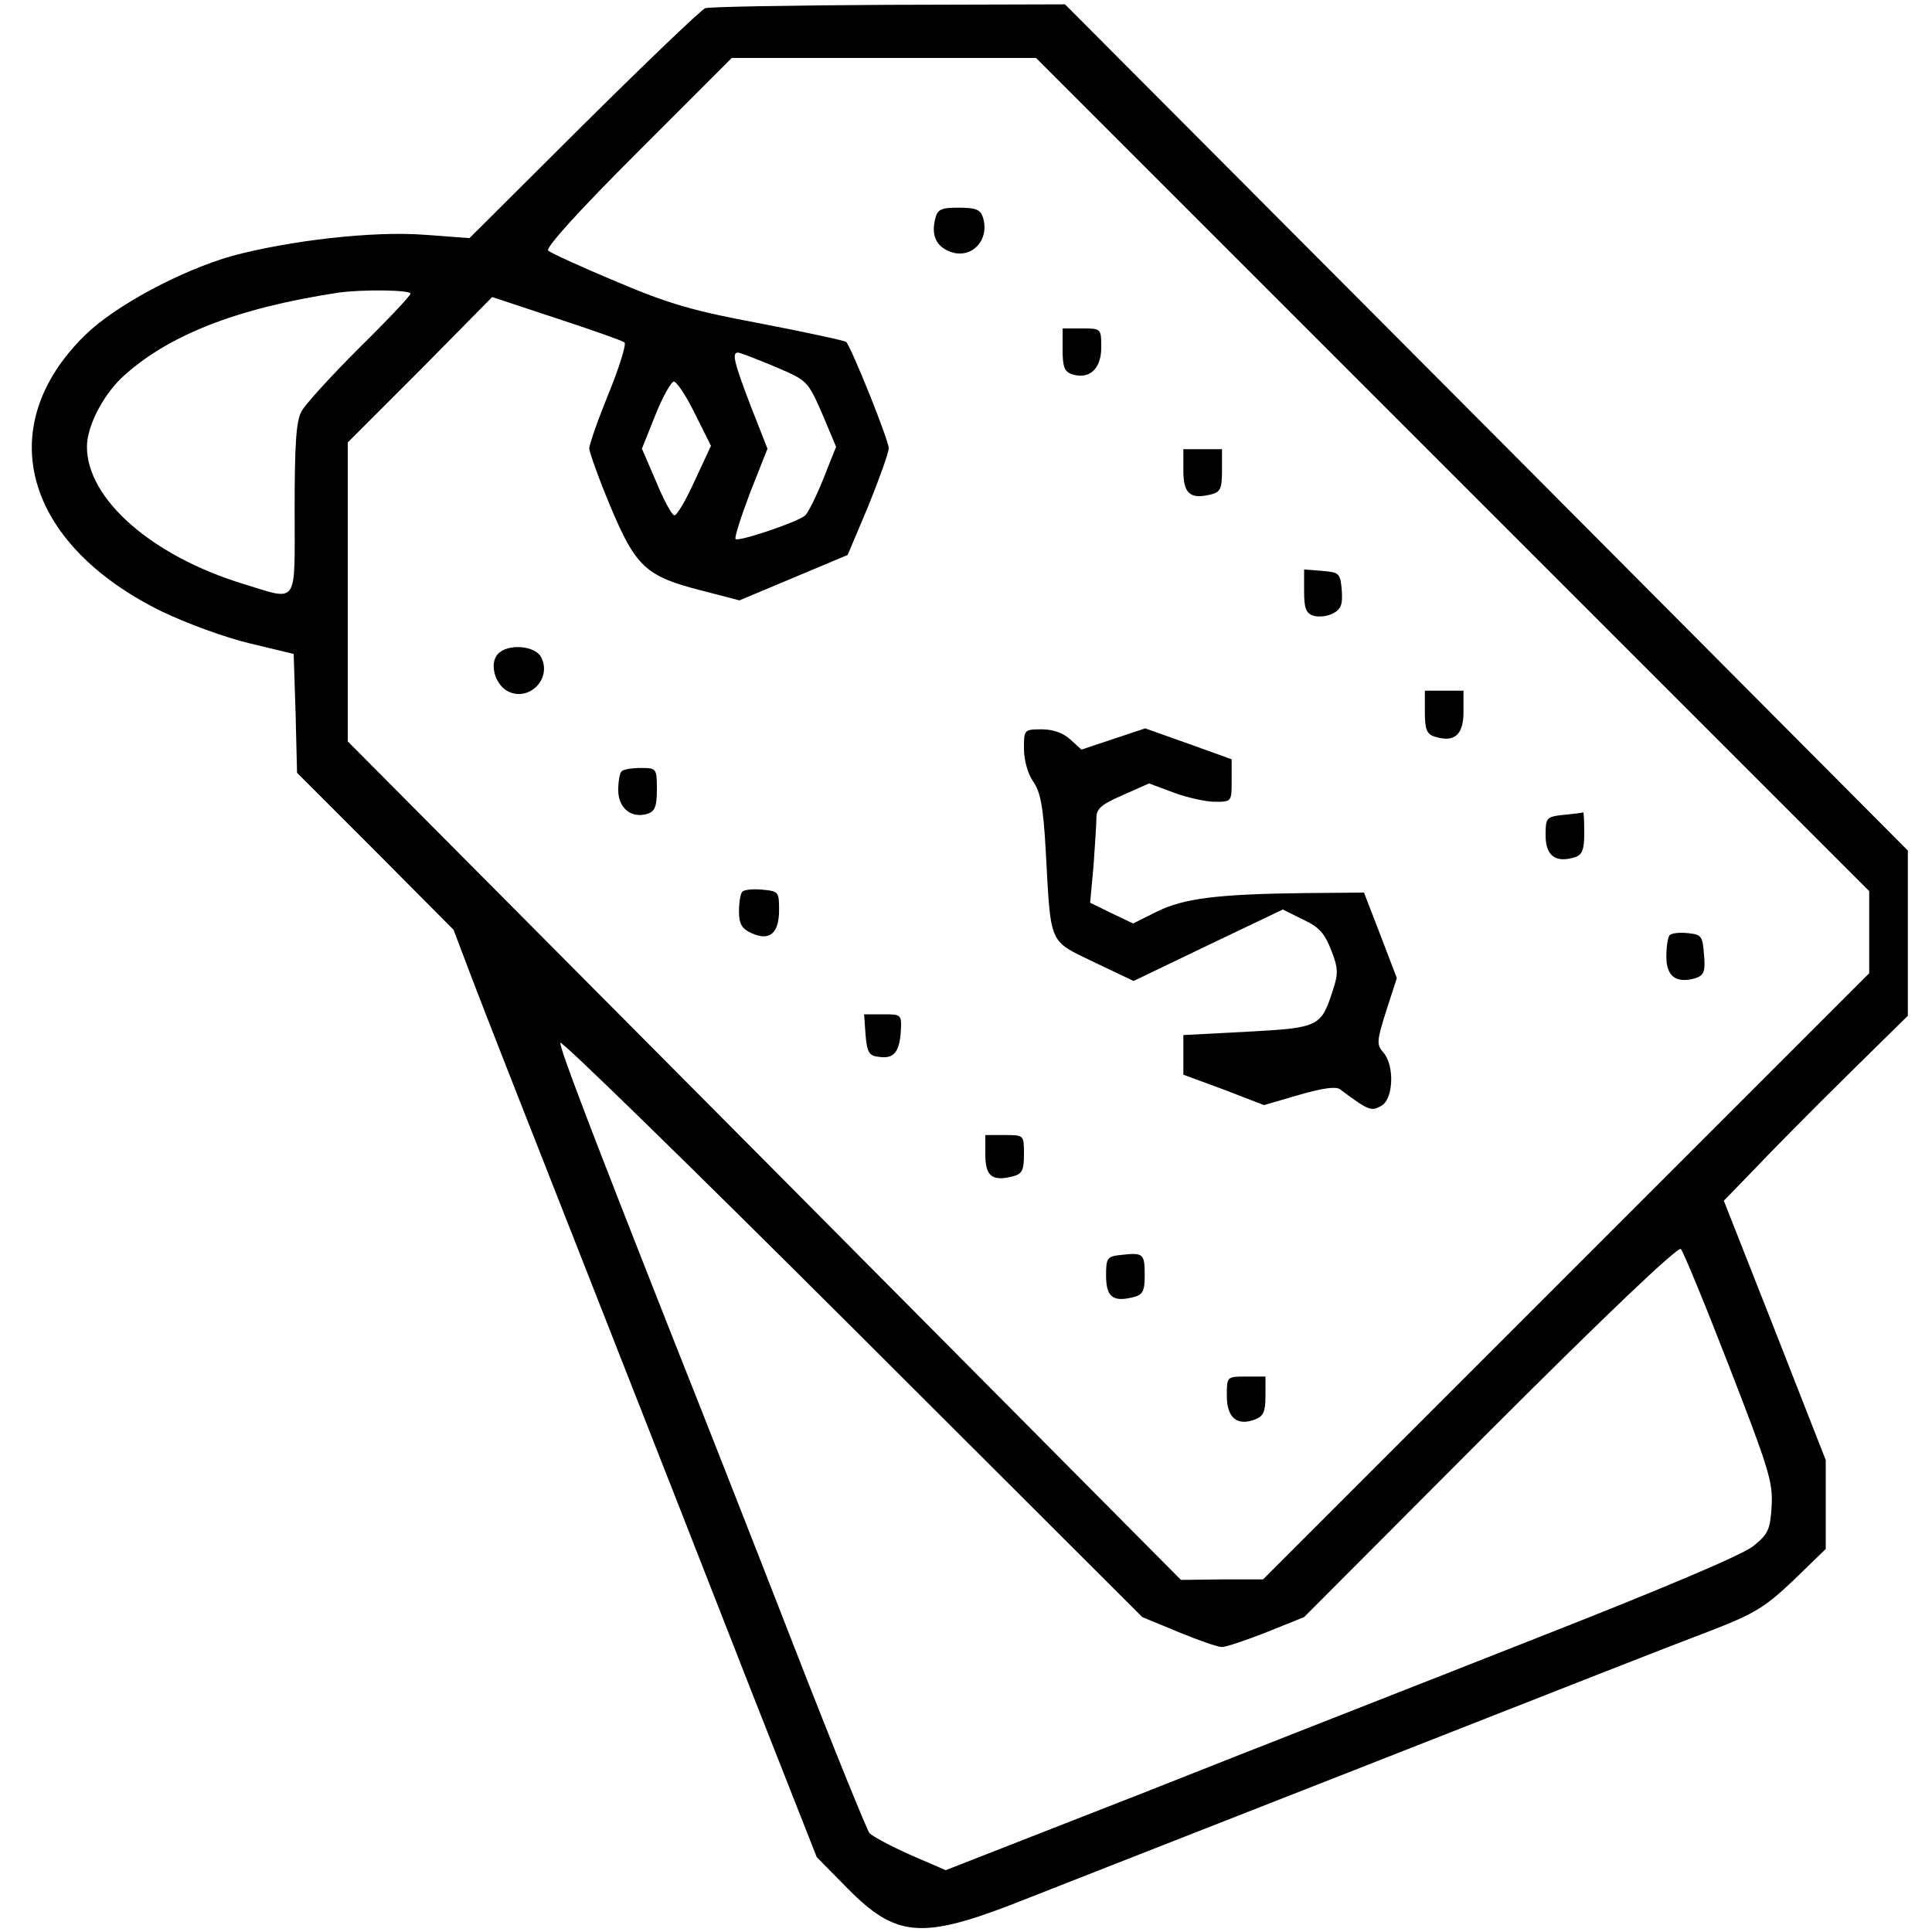 <?xml version="1.0" standalone="no"?>
<!DOCTYPE svg PUBLIC "-//W3C//DTD SVG 20010904//EN"
 "http://www.w3.org/TR/2001/REC-SVG-20010904/DTD/svg10.dtd">
<svg version="1.0" xmlns="http://www.w3.org/2000/svg"
 width="400pt" height="400pt" viewBox="0 0 400 400"
 preserveAspectRatio="xMidYMid meet" fill="currentColor">

<g transform="translate(0,400) scale(0.1,-0.1)"
 stroke="none">
<path d="M1460 3983 c-8 -3 -121 -111 -252 -241 l-236 -235 -94 7 c-107 8
-279 -12 -398 -44 -105 -30 -242 -103 -304 -164 -194 -190 -126 -432 159 -572
50 -24 131 -54 182 -66 l91 -22 4 -123 3 -123 162 -162 162 -163 36 -95 c41
-107 58 -150 288 -735 91 -231 224 -571 296 -755 l132 -335 65 -66 c98 -99
152 -104 339 -32 110 43 318 125 650 255 573 225 702 276 800 313 87 34 109
47 168 103 l67 65 0 92 0 92 -105 268 -106 269 63 65 c34 36 120 123 190 192
l128 126 0 171 0 171 -872 876 -873 876 -365 -1 c-201 -1 -372 -4 -380 -7z
m1547 -965 l863 -863 0 -85 0 -85 -627 -627 -628 -628 -85 0 -85 -1 -862 868
-863 868 0 309 0 310 150 150 149 151 133 -44 c73 -24 136 -46 141 -50 4 -4
-11 -52 -33 -106 -22 -54 -40 -105 -40 -114 1 -9 20 -63 44 -120 52 -124 73
-144 186 -173 l81 -21 112 47 112 47 43 102 c23 57 42 110 42 119 0 17 -77
208 -88 220 -4 3 -83 20 -176 38 -140 26 -192 41 -300 87 -72 30 -135 59 -141
64 -6 6 62 81 185 204 l195 195 315 0 315 0 862 -862z m-2157 374 c0 -4 -48
-55 -106 -112 -58 -58 -112 -117 -120 -132 -11 -20 -14 -70 -14 -203 0 -202 9
-189 -106 -154 -190 58 -324 176 -324 284 0 42 32 104 71 142 94 88 238 145
449 177 48 7 150 6 150 -2z m754 -151 c68 -29 68 -29 98 -97 l29 -69 -27 -68
c-15 -37 -32 -71 -38 -75 -18 -14 -137 -54 -143 -48 -3 2 11 46 30 96 l36 91
-35 89 c-35 92 -39 110 -26 110 4 0 38 -13 76 -29z m-165 -98 l33 -66 -34 -73
c-18 -40 -37 -72 -42 -71 -6 2 -23 34 -38 71 l-29 67 28 70 c15 38 33 69 38
69 6 0 26 -30 44 -67z m1001 -2522 c41 -17 81 -31 90 -31 8 0 50 14 93 31 l77
31 385 386 c235 235 389 382 395 376 5 -5 50 -114 100 -243 81 -209 91 -239
88 -289 -3 -49 -7 -58 -38 -83 -22 -18 -190 -89 -445 -189 -225 -89 -594 -233
-818 -322 l-409 -160 -74 32 c-40 18 -78 38 -84 45 -5 6 -75 178 -154 381 -79
203 -192 491 -251 639 -172 436 -235 601 -235 616 0 8 271 -257 603 -588 l602
-601 75 -31z"/>
<path d="M1936 3546 c-8 -33 2 -56 31 -67 44 -17 83 24 68 71 -5 16 -15 20
-50 20 -37 0 -44 -3 -49 -24z"/>
<path d="M2200 3276 c0 -36 4 -46 20 -51 35 -11 60 11 60 55 0 40 0 40 -40 40
l-40 0 0 -44z"/>
<path d="M2450 3026 c0 -48 14 -60 56 -50 21 5 24 12 24 50 l0 44 -40 0 -40 0
0 -44z"/>
<path d="M2700 2776 c0 -36 4 -46 20 -51 10 -3 29 -1 40 5 17 9 20 19 18 48
-3 35 -5 37 -40 40 l-38 3 0 -45z"/>
<path d="M1030 2645 c-17 -20 -5 -62 21 -76 44 -23 93 26 69 71 -13 24 -71 28
-90 5z"/>
<path d="M2950 2526 c0 -36 4 -46 20 -51 41 -13 60 3 60 51 l0 44 -40 0 -40 0
0 -44z"/>
<path d="M2120 2450 c0 -24 8 -52 19 -68 15 -21 21 -52 26 -142 11 -199 5
-186 100 -232 l82 -39 154 74 155 74 42 -21 c33 -15 45 -29 58 -63 15 -38 15
-49 3 -85 -24 -74 -29 -76 -176 -84 l-133 -7 0 -41 0 -41 84 -31 83 -32 72 21
c48 14 76 18 85 12 60 -45 65 -46 85 -35 26 13 29 84 5 111 -14 16 -14 23 6
86 l22 68 -34 89 -34 88 -120 -1 c-183 -2 -253 -11 -308 -38 l-50 -25 -44 21
-45 22 7 76 c3 42 6 87 6 100 0 19 11 28 55 47 l54 24 51 -19 c27 -10 66 -19
85 -19 35 0 35 0 35 44 l0 44 -89 32 -90 32 -66 -22 -66 -22 -23 21 c-14 13
-35 21 -59 21 -37 0 -37 -1 -37 -40z"/>
<path d="M1287 2403 c-4 -3 -7 -21 -7 -39 0 -37 27 -59 60 -49 16 5 20 15 20
51 0 43 -1 44 -33 44 -19 0 -37 -3 -40 -7z"/>
<path d="M3238 2313 c-37 -4 -38 -6 -38 -43 0 -42 21 -57 60 -45 16 5 20 15
20 51 0 24 -1 43 -2 42 -2 -1 -20 -3 -40 -5z"/>
<path d="M1537 2154 c-4 -4 -7 -22 -7 -41 0 -26 6 -36 26 -45 37 -17 57 -1 57
48 0 37 -1 39 -34 42 -19 2 -38 0 -42 -4z"/>
<path d="M3457 2064 c-4 -4 -7 -24 -7 -45 0 -41 21 -56 61 -44 17 6 20 14 17
48 -3 39 -5 42 -33 45 -17 2 -34 0 -38 -4z"/>
<path d="M1792 1858 c3 -36 7 -44 27 -46 31 -5 43 9 46 52 2 36 1 36 -37 36
l-39 0 3 -42z"/>
<path d="M2040 1610 c0 -45 14 -56 55 -46 21 5 25 12 25 46 0 40 0 40 -40 40
l-40 0 0 -40z"/>
<path d="M2323 1402 c-31 -3 -33 -6 -33 -43 0 -44 14 -55 55 -45 21 5 25 12
25 46 0 44 -3 47 -47 42z"/>
<path d="M2540 1110 c0 -45 21 -63 58 -49 18 7 22 16 22 49 l0 40 -40 0 c-40
0 -40 0 -40 -40z"/>
</g>
</svg>
